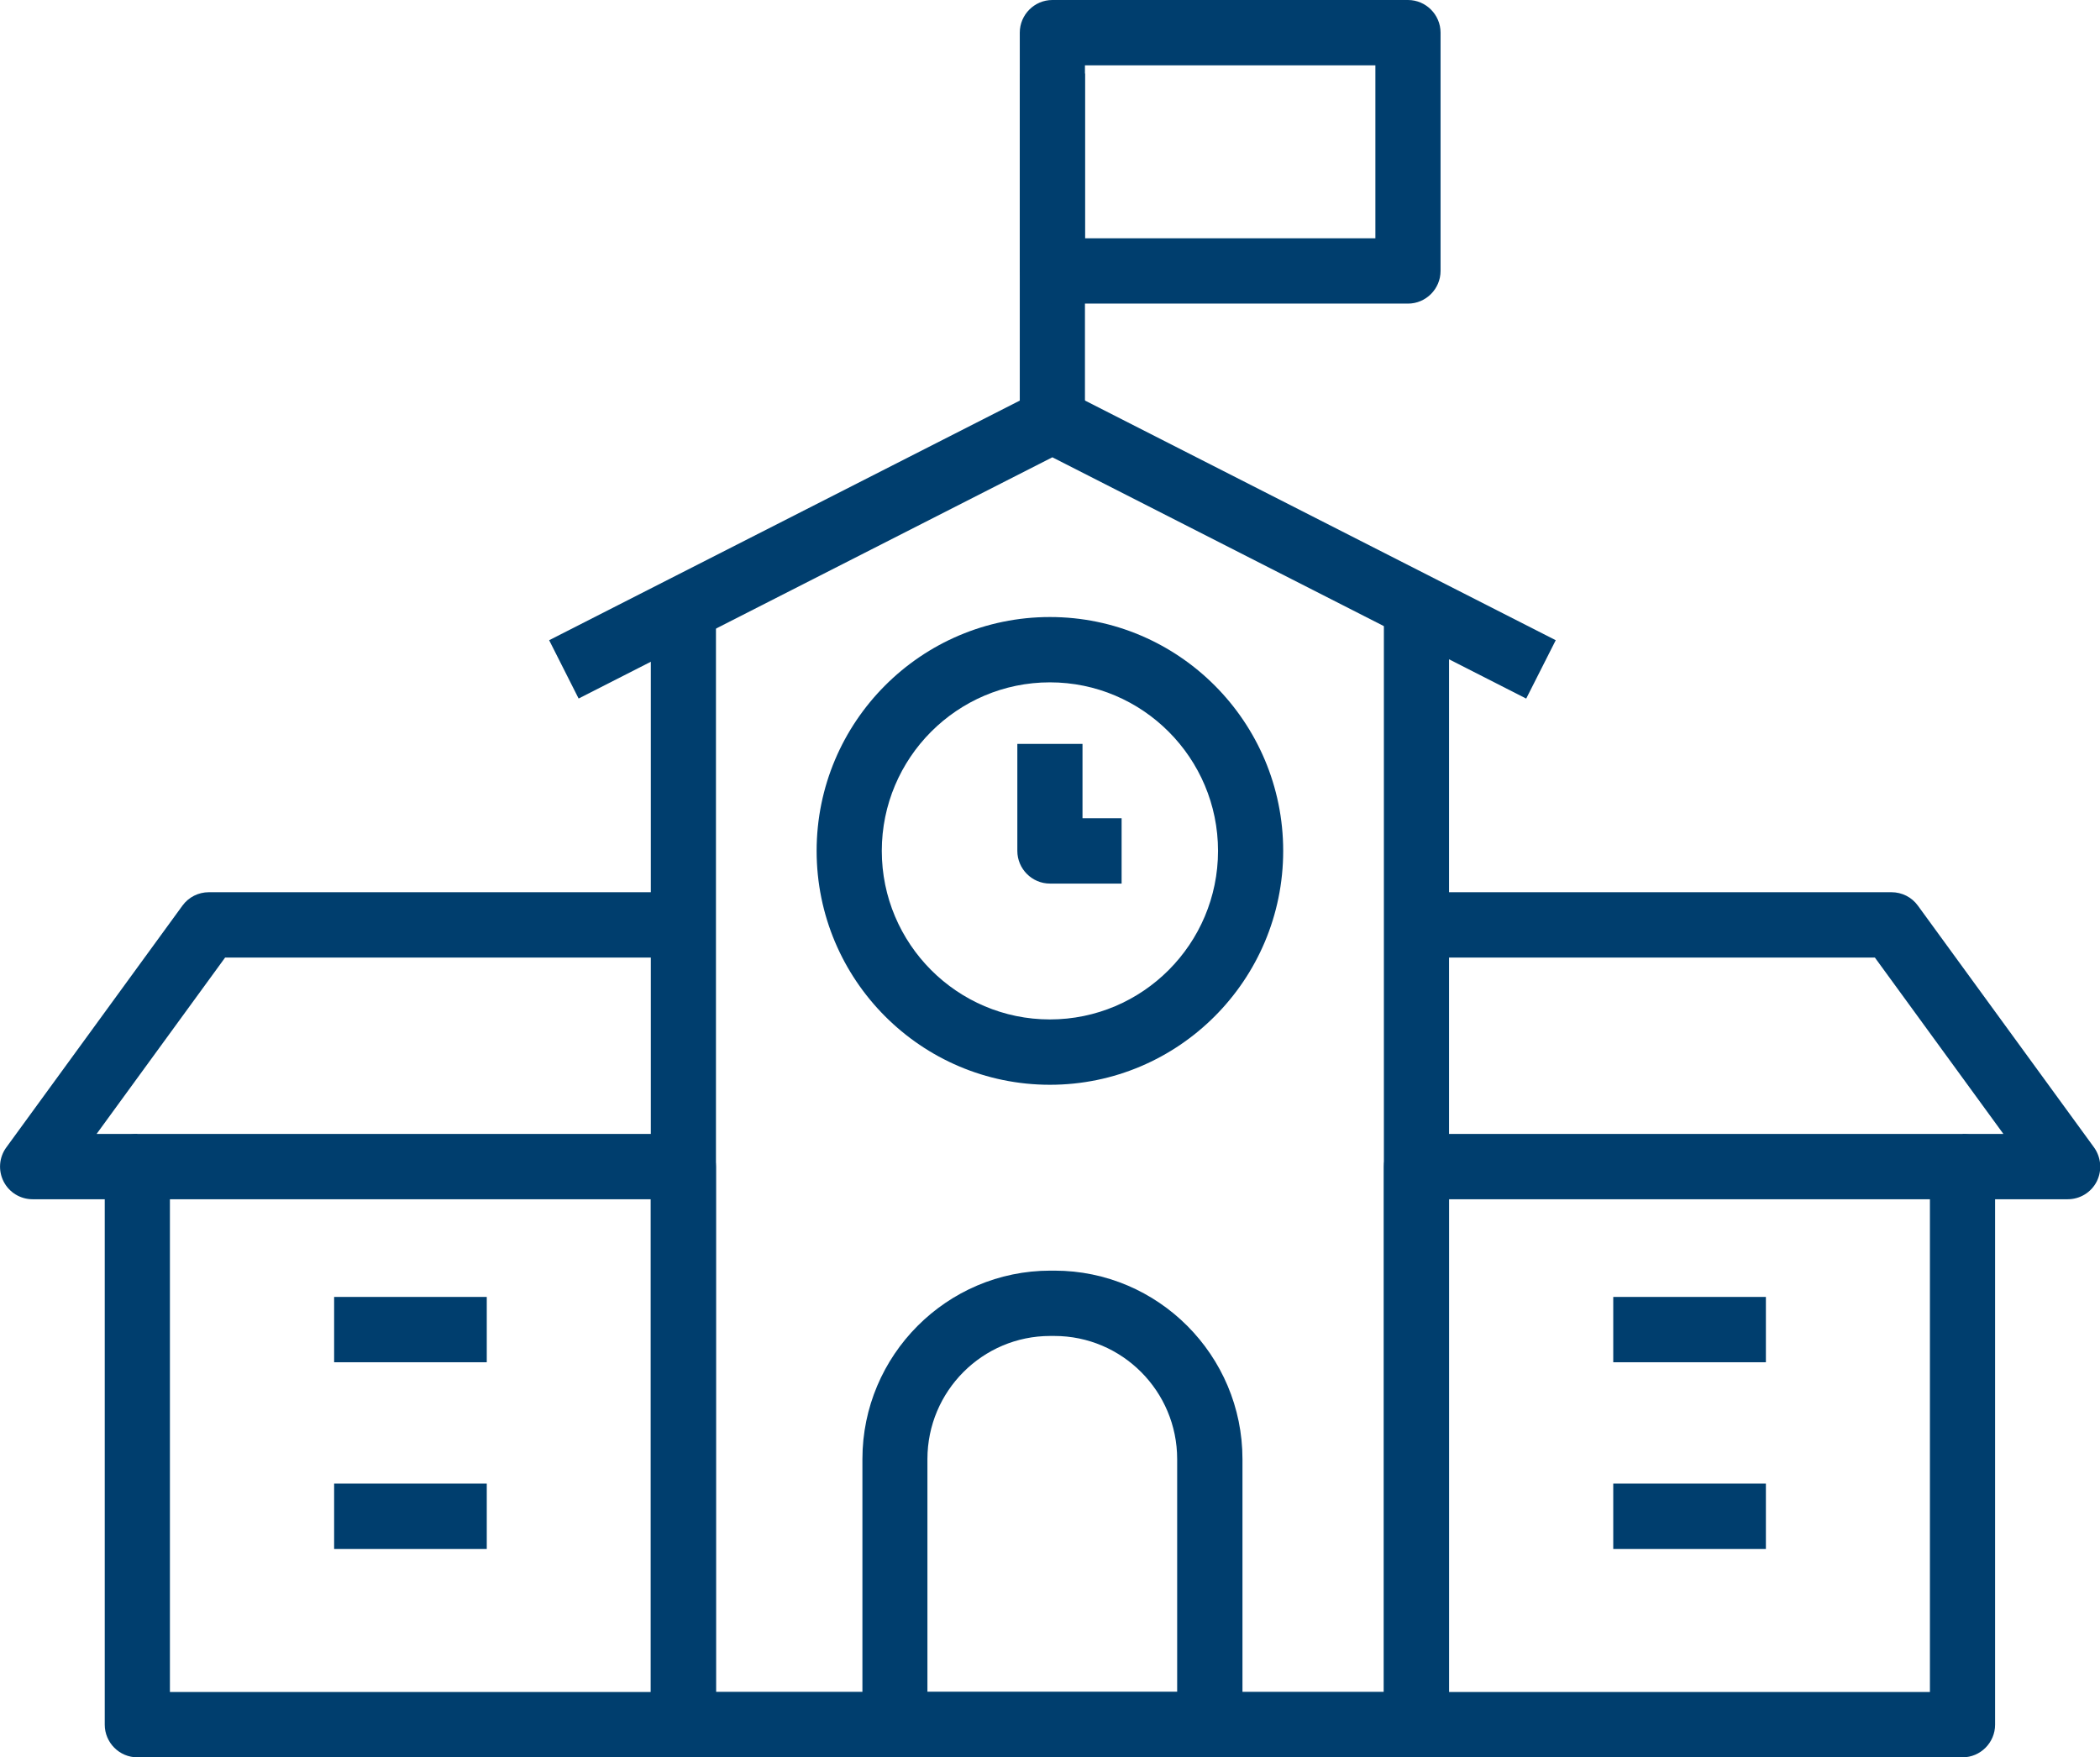 <svg xmlns="http://www.w3.org/2000/svg" width="92" height="77" viewBox="0 0 92 77" fill="none"><g id="Icone collectivit&#xC3;&#xA9;s" clip-path="url(#clip0_266_698)"><path id="Vector" d="M21.325 56.827H14.638V59.689H21.325V56.827Z" fill="#003E6E"></path><path id="Vector_2" d="M21.325 65.006H14.638V67.869H21.325V65.006Z" fill="#003E6E"></path><path id="Vector_3" d="M77.363 56.827H70.676V59.689H77.363V56.827Z" fill="#003E6E"></path><path id="Vector_4" d="M77.363 65.006H70.676V67.869H77.363V65.006Z" fill="#003E6E"></path><path id="Vector_5" d="M62.054 77H29.939C29.154 77 28.512 76.356 28.512 75.569V26.657H31.366V74.13H60.627V26.657H63.482V75.562C63.482 76.349 62.84 76.993 62.054 76.993V77Z" fill="#003E6E"></path><path id="Vector_6" d="M66.857 30.607L46.103 20.037L25.349 30.607L24.058 28.052L45.461 17.153C45.868 16.946 46.346 16.946 46.752 17.153L68.156 28.052L66.864 30.607H66.857Z" fill="#003E6E"></path><path id="Vector_7" d="M53.005 77H39.21C38.425 77 37.782 76.356 37.782 75.569V63.933C37.782 59.382 41.479 55.675 46.018 55.675H46.197C50.736 55.675 54.432 59.382 54.432 63.933V75.569C54.432 76.356 53.79 77 53.005 77ZM40.63 74.138H51.571V63.933C51.571 60.956 49.158 58.537 46.189 58.537H46.011C43.042 58.537 40.63 60.956 40.63 63.933V74.138Z" fill="#003E6E"></path><path id="Vector_8" d="M45.996 47.531C40.358 47.531 35.776 42.937 35.776 37.283C35.776 31.63 40.358 27.036 45.996 27.036C51.634 27.036 56.216 31.63 56.216 37.283C56.216 42.937 51.634 47.531 45.996 47.531ZM45.996 29.898C41.935 29.898 38.631 33.211 38.631 37.283C38.631 41.355 41.935 44.668 45.996 44.668C50.057 44.668 53.361 41.355 53.361 37.283C53.361 33.211 50.057 29.898 45.996 29.898Z" fill="#003E6E"></path><path id="Vector_9" d="M49.137 38.715H45.997C45.212 38.715 44.569 38.071 44.569 37.283V32.596H47.424V35.852H49.137V38.715Z" fill="#003E6E"></path><path id="Vector_10" d="M47.531 3.22H44.676V18.427H47.531V3.22Z" fill="#003E6E"></path><path id="Vector_11" d="M61.683 13.303H46.103C45.318 13.303 44.676 12.659 44.676 11.872V1.431C44.676 0.644 45.318 0 46.103 0H61.683C62.468 0 63.11 0.644 63.11 1.431V11.872C63.11 12.659 62.468 13.303 61.683 13.303ZM47.531 10.441H60.255V2.862H47.531V10.441Z" fill="#003E6E"></path><path id="Vector_12" d="M29.939 77H6.016C5.231 77 4.589 76.356 4.589 75.569V51.116C4.589 50.329 5.231 49.685 6.016 49.685H29.939C30.724 49.685 31.366 50.329 31.366 51.116V75.569C31.366 76.356 30.724 77 29.939 77ZM7.444 74.138H28.511V52.547H7.444V74.138Z" fill="#003E6E"></path><path id="Vector_13" d="M6.016 52.547H1.428C0.892 52.547 0.4 52.247 0.157 51.767C-0.085 51.288 -0.043 50.708 0.279 50.272L7.993 39.681C8.265 39.308 8.693 39.094 9.15 39.094H29.953V41.956H9.863L4.232 49.685H6.016V52.547Z" fill="#003E6E"></path><path id="Vector_14" d="M85.977 77H62.054C61.269 77 60.627 76.356 60.627 75.569V51.116C60.627 50.329 61.269 49.685 62.054 49.685H85.977C86.762 49.685 87.404 50.329 87.404 51.116V75.569C87.404 76.356 86.762 77 85.977 77ZM63.482 74.138H84.549V52.547H63.482V74.138Z" fill="#003E6E"></path><path id="Vector_15" d="M90.573 52.547H85.984V49.685H87.768L82.137 41.956H62.062V39.094H82.865C83.322 39.094 83.75 39.308 84.021 39.681L91.736 50.272C92.05 50.708 92.1 51.281 91.858 51.767C91.615 52.247 91.122 52.547 90.587 52.547H90.573Z" fill="#003E6E"></path></g><defs><clipPath id="clip0_266_698"><rect width="92" height="77" fill="white"></rect></clipPath></defs></svg>